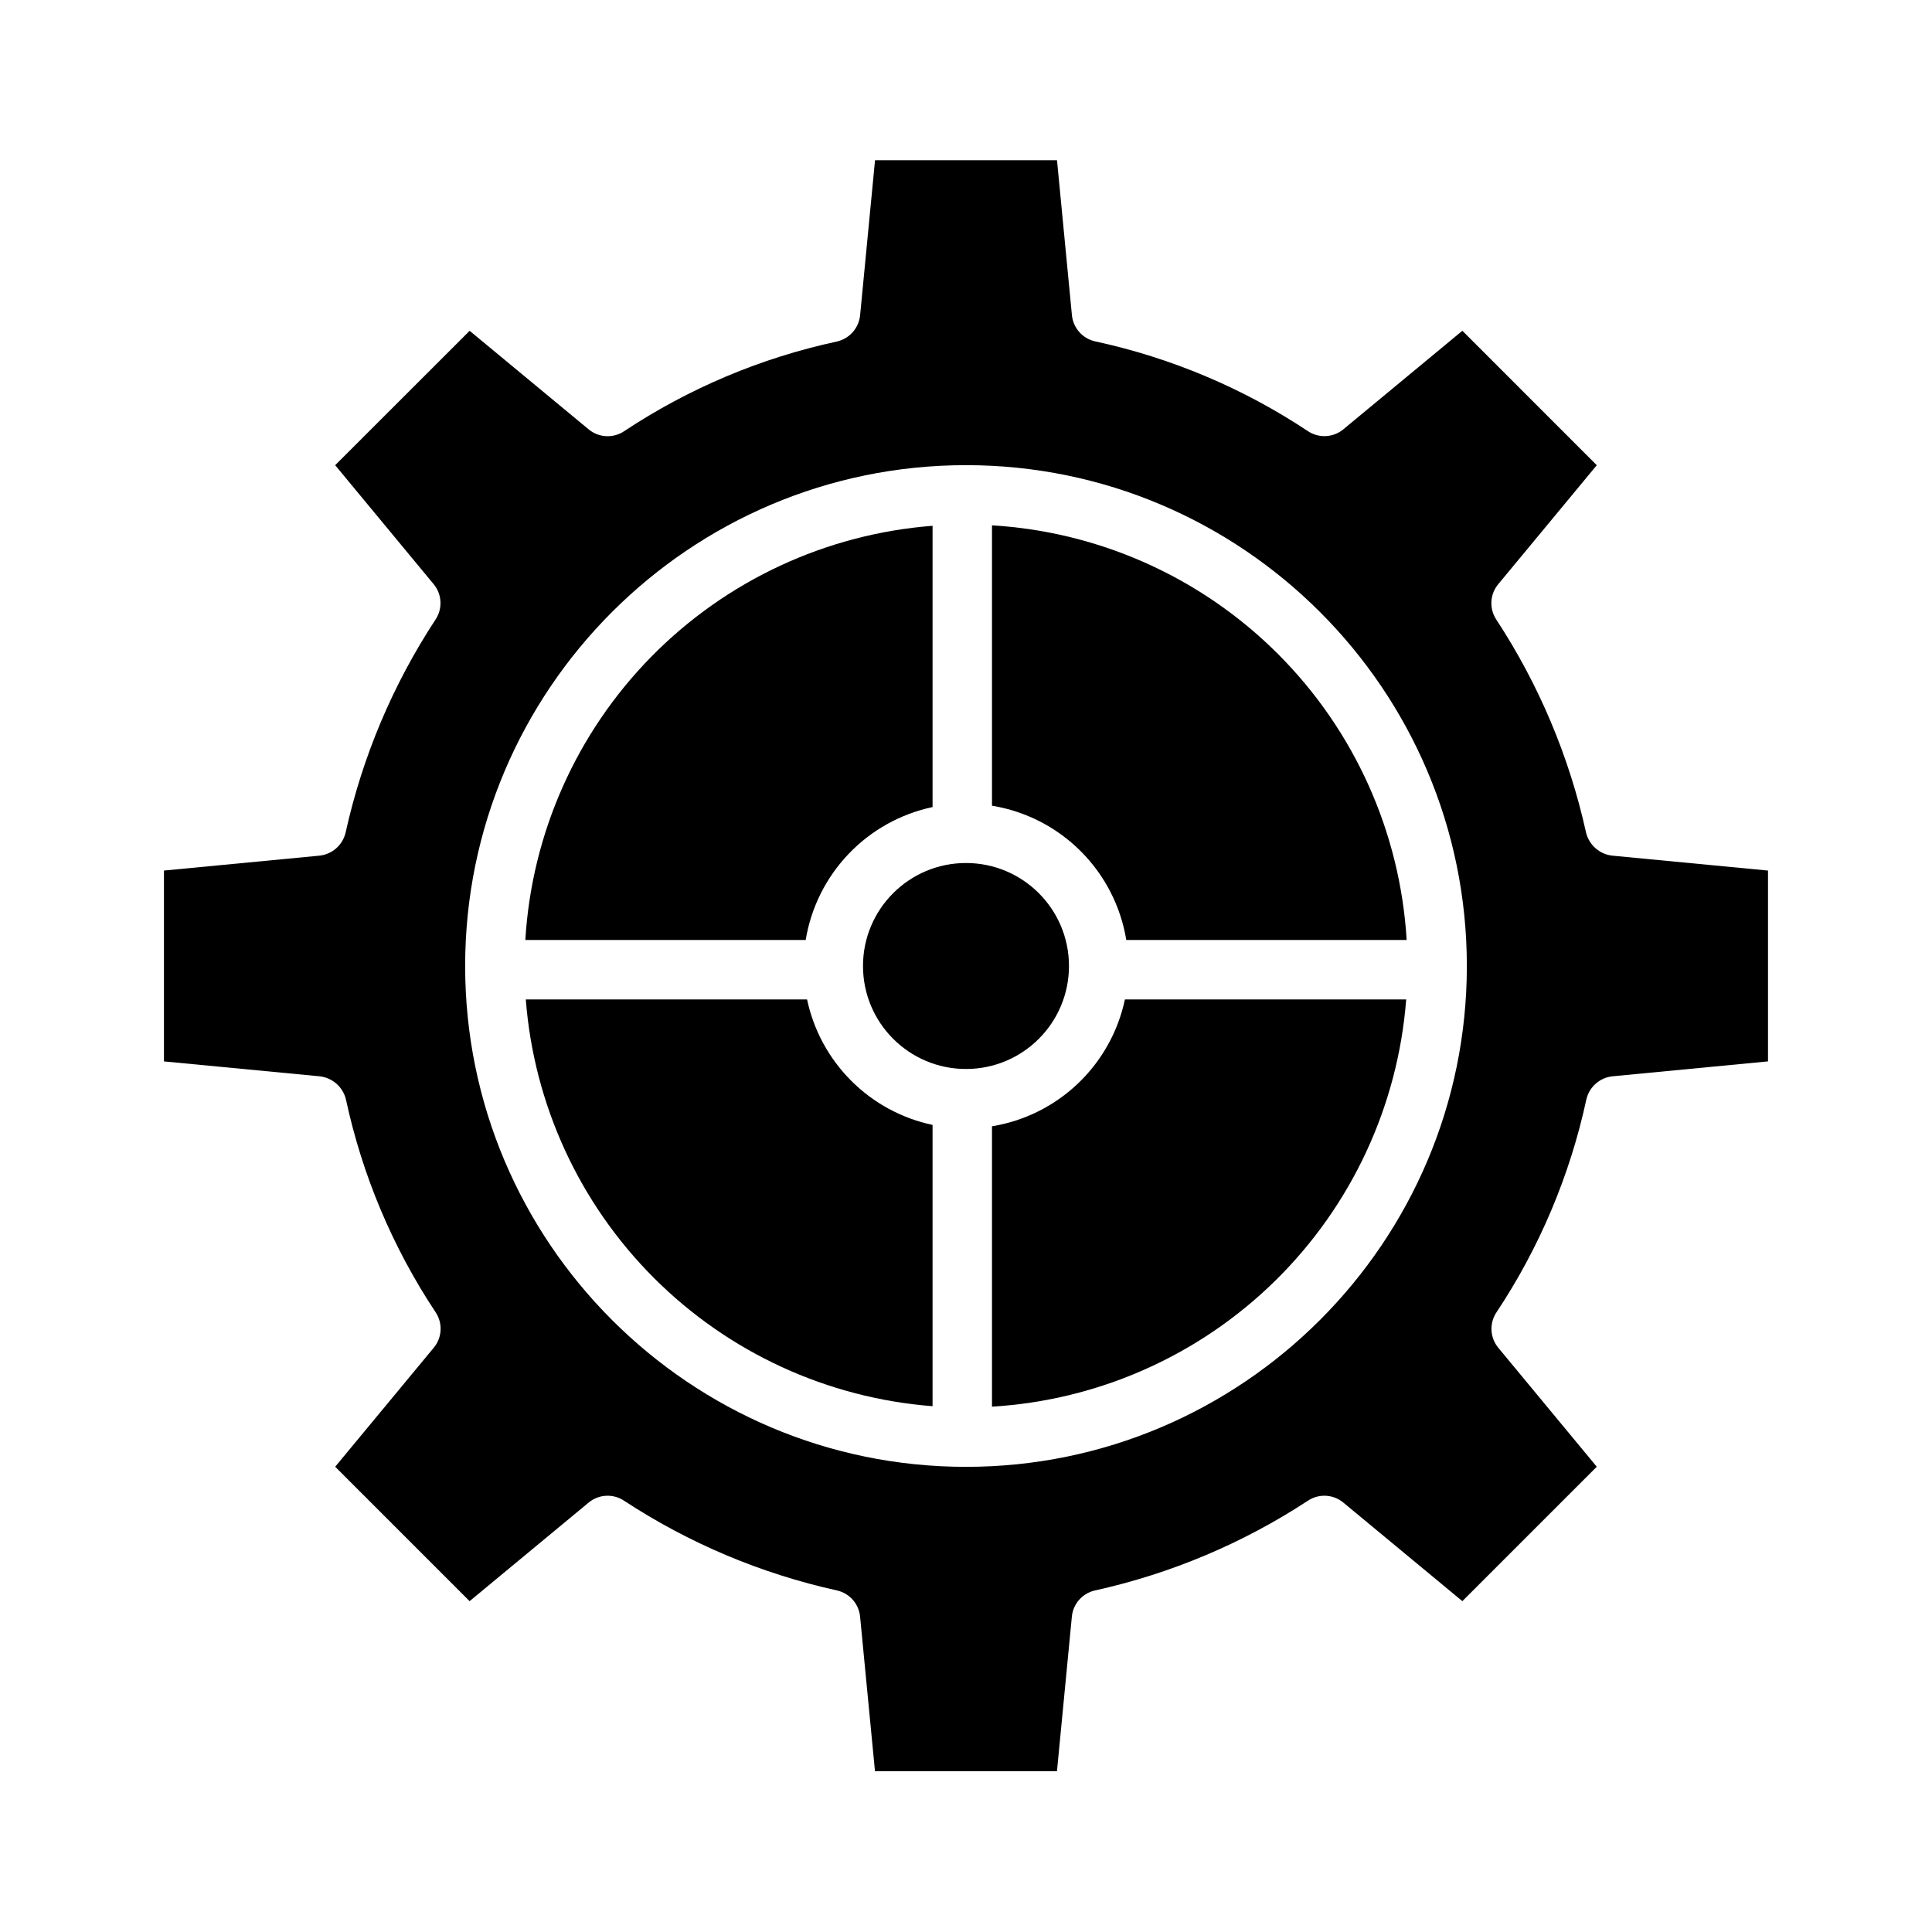 <?xml version="1.0" encoding="UTF-8"?>
<!-- Uploaded to: SVG Repo, www.svgrepo.com, Generator: SVG Repo Mixer Tools -->
<svg fill="#000000" width="800px" height="800px" version="1.1" viewBox="144 144 512 512" xmlns="http://www.w3.org/2000/svg">
 <g>
  <path d="m427.29 400c0 15.07-12.219 27.293-27.293 27.293-15.07 0-27.293-12.223-27.293-27.293 0-15.074 12.223-27.293 27.293-27.293 15.074 0 27.293 12.219 27.293 27.293"/>
  <path d="m406.89 442.48v74.301c28.242-1.699 54.918-13.566 75.094-33.406 20.176-19.836 32.492-46.305 34.672-74.516h-74.539c-1.805 8.5-6.133 16.258-12.418 22.254-6.285 6-14.234 9.961-22.809 11.367z"/>
  <path d="m357.88 408.86h-74.539c2.156 27.871 14.203 54.059 33.973 73.828 19.77 19.766 45.953 31.816 73.824 33.969v-74.539c-8.164-1.734-15.652-5.797-21.555-11.703-5.902-5.902-9.969-13.391-11.703-21.555z"/>
  <path d="m391.14 357.88v-74.539c-28.211 2.18-54.68 14.496-74.516 34.672-19.84 20.176-31.707 46.852-33.406 75.094h74.301c1.406-8.574 5.367-16.523 11.367-22.809 6-6.285 13.758-10.613 22.254-12.418z"/>
  <path d="m406.89 283.22v74.301c8.91 1.461 17.141 5.68 23.523 12.066 6.387 6.387 10.605 14.613 12.066 23.523h74.301c-1.723-28.582-13.852-55.543-34.098-75.789-20.25-20.25-47.211-32.379-75.793-34.102z"/>
  <path d="m571.42 370.77c-3.434-0.316-6.285-2.781-7.102-6.133-4.438-20.113-12.504-39.25-23.801-56.473-1.895-2.887-1.684-6.672 0.52-9.332l26.125-31.547-35.621-35.629-31.547 26.121h0.004c-2.672 2.207-6.481 2.41-9.367 0.492-17.145-11.387-36.27-19.457-56.387-23.797-3.356-0.738-5.848-3.559-6.176-6.977l-3.949-41.031h-48.227l-3.949 41.031v0.004c-0.324 3.426-2.812 6.254-6.172 7.012-20.117 4.332-39.246 12.398-56.395 23.781-2.891 1.914-6.695 1.711-9.367-0.5l-31.547-26.125-35.637 35.613 26.113 31.547v-0.004c2.195 2.664 2.398 6.449 0.5 9.336-11.309 17.219-19.391 36.355-23.844 56.473-0.777 3.34-3.602 5.812-7.016 6.133l-41.125 3.941v50.578l41.125 3.934c3.449 0.32 6.309 2.805 7.109 6.176 4.328 20.117 12.395 39.242 23.77 56.391 1.918 2.891 1.715 6.695-0.5 9.367l-26.125 31.547 35.621 35.621 31.547-26.125c2.66-2.203 6.445-2.418 9.332-0.523 17.223 11.301 36.355 19.367 56.469 23.812 3.328 0.738 5.805 3.535 6.133 6.93l3.945 40.957h48.234l3.945-40.957c0.328-3.394 2.805-6.191 6.133-6.93 20.113-4.445 39.246-12.516 56.469-23.812 2.891-1.895 6.676-1.684 9.336 0.523l31.547 26.125 35.621-35.621-26.109-31.539c-2.207-2.676-2.402-6.481-0.48-9.367 11.395-17.148 19.473-36.277 23.82-56.398 0.762-3.359 3.594-5.848 7.023-6.172l41.125-3.945v-50.57zm-171.42 161.96c-73.188 0-132.73-59.543-132.73-132.73 0-73.188 59.543-132.73 132.73-132.73 73.188 0 132.73 59.543 132.73 132.73 0 73.188-59.543 132.73-132.73 132.73z"/>
 </g>
</svg>